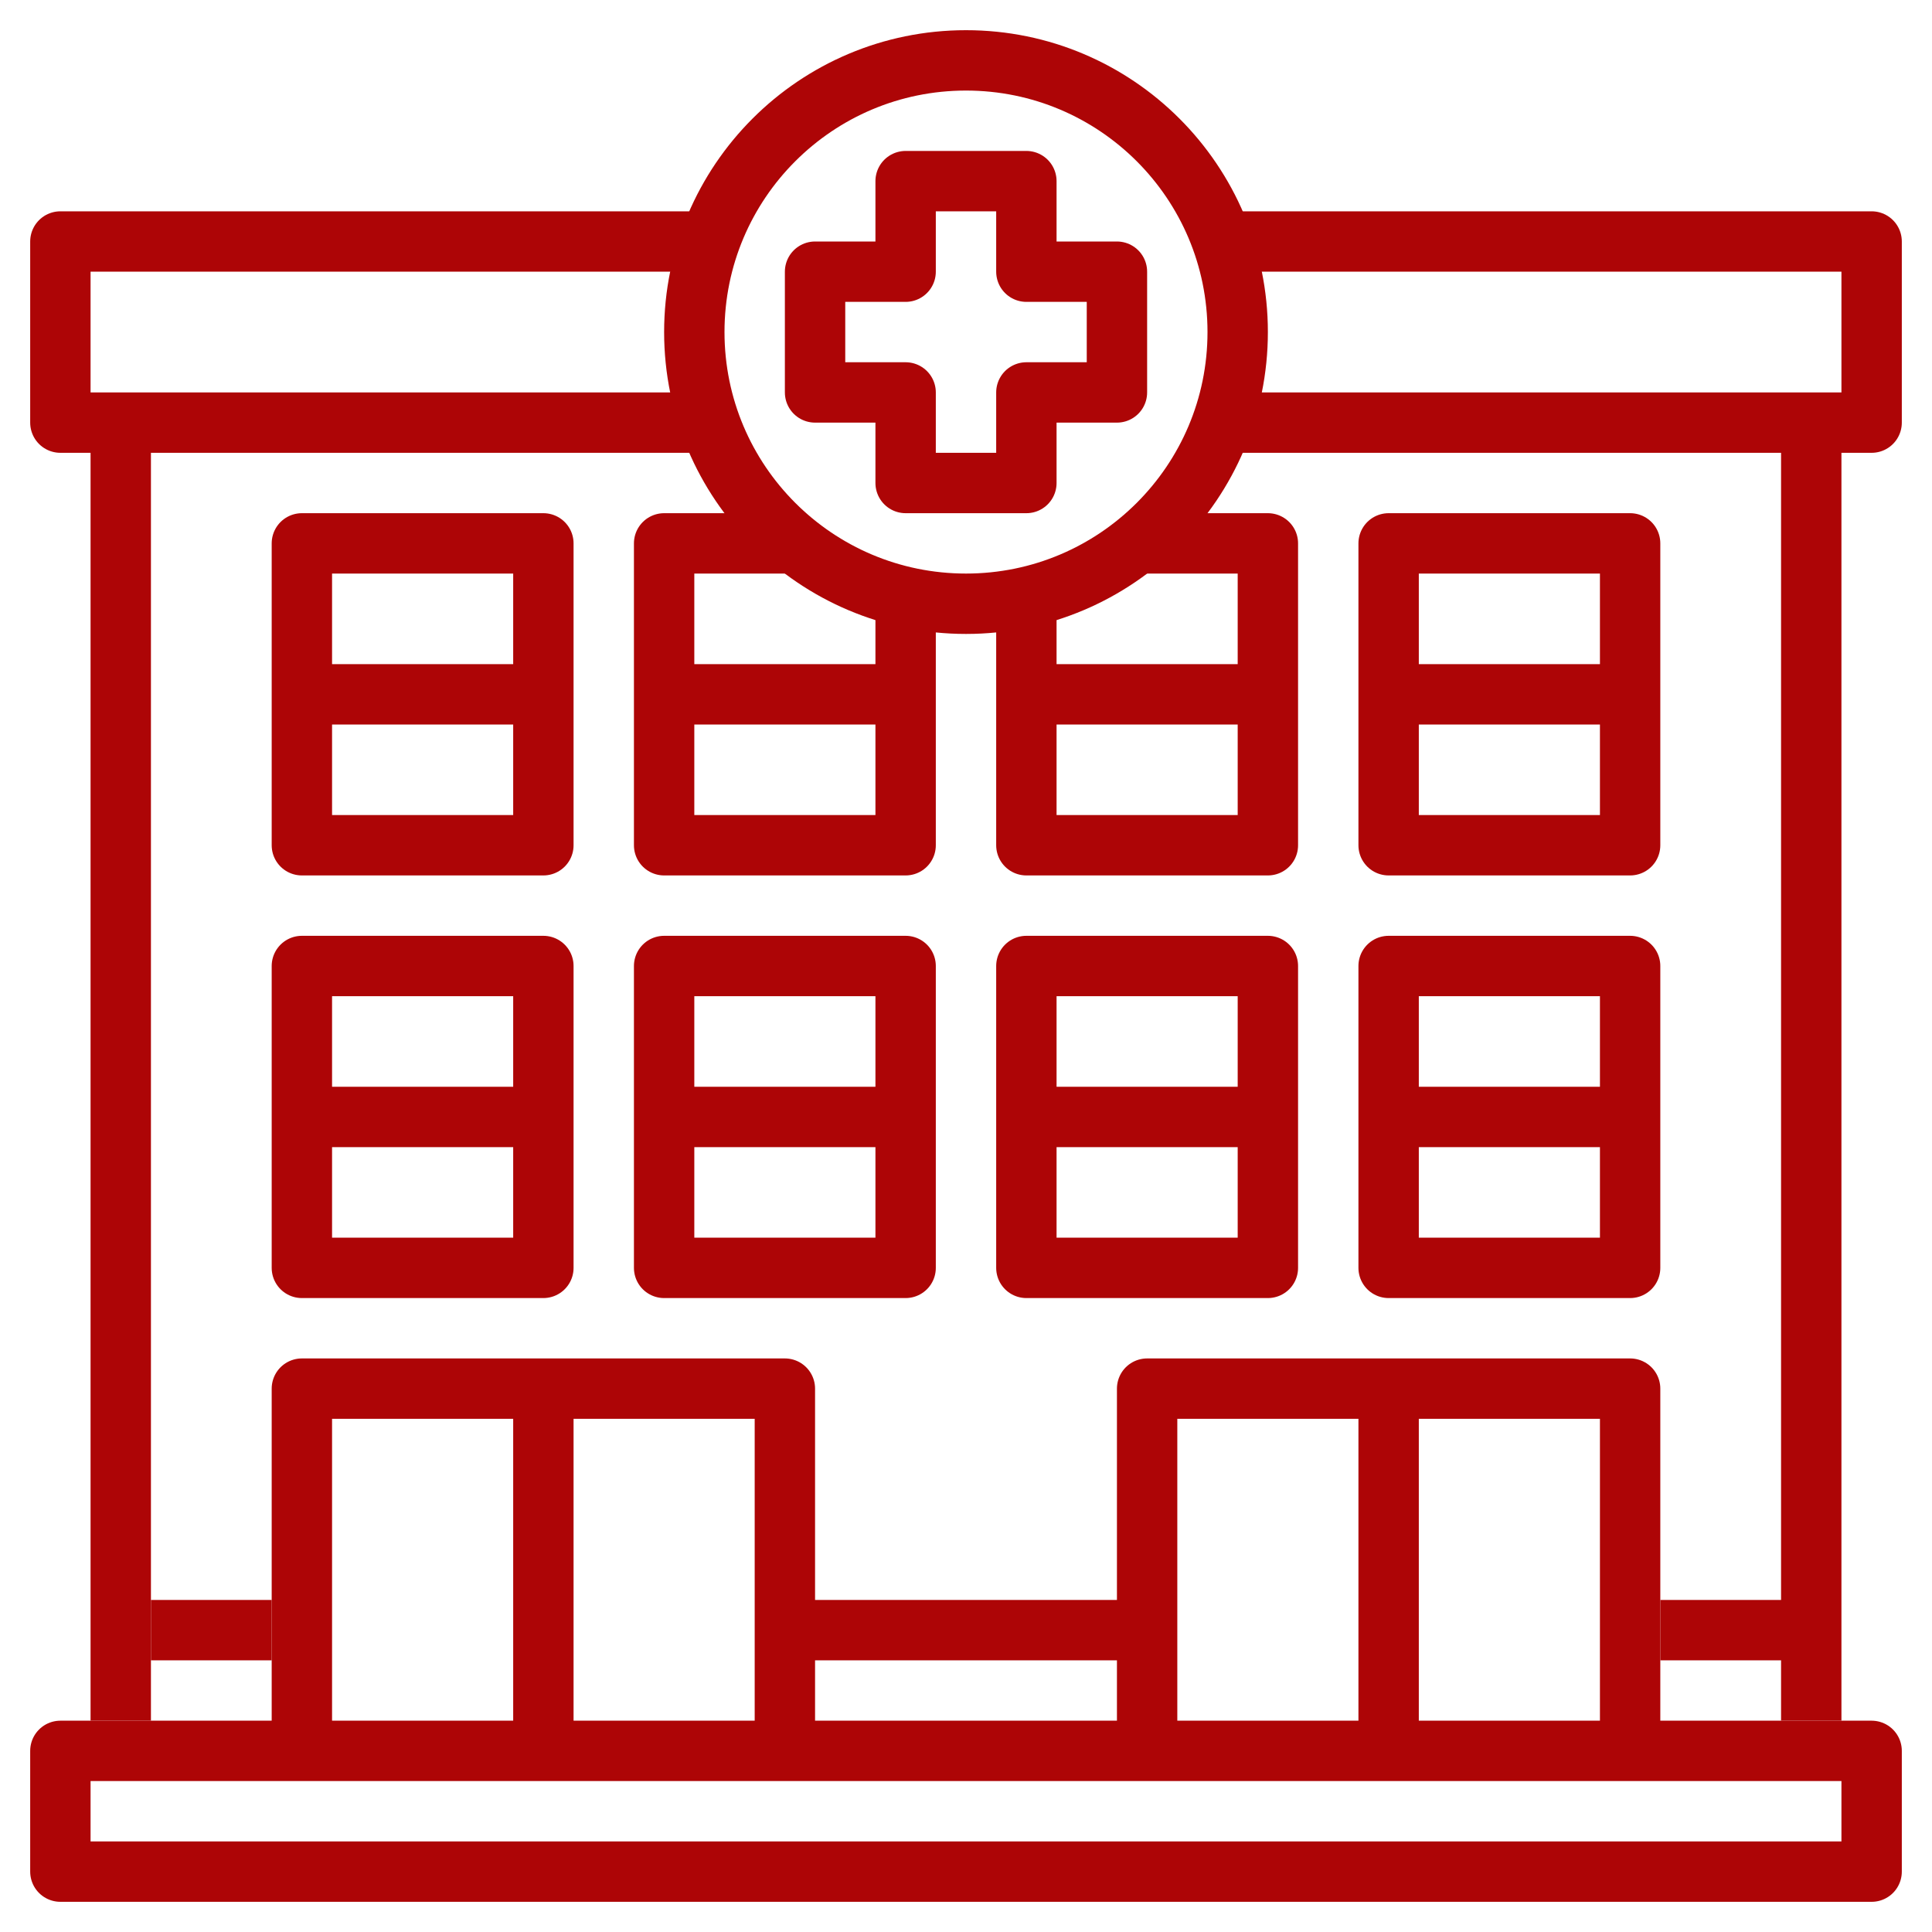 <svg width="64" height="64" viewBox="0 0 64 64" fill="none" xmlns="http://www.w3.org/2000/svg">
<path d="M32 20C36.971 20 41 15.971 41 11C41 6.029 36.971 2 32 2C27.029 2 23 6.029 23 11C23 15.971 27.029 20 32 20Z" stroke="#AD0506" stroke-width="2" stroke-linejoin="round"/>
<path d="M37 9H34V6H30V9H27V13H30V16H34V13H37V9Z" stroke="#AD0506" stroke-width="2" stroke-linejoin="round"/>
<path d="M62 58H2V62H62V58Z" stroke="#AD0506" stroke-width="2" stroke-linejoin="round"/>
<path d="M40.482 8H62V14H40" stroke="#AD0506" stroke-width="2" stroke-linejoin="round"/>
<path d="M23.515 14H2V8H23.518" stroke="#AD0506" stroke-width="2" stroke-linejoin="round"/>
<path d="M4 14V57" stroke="#AD0506" stroke-width="2" stroke-linejoin="round"/>
<path d="M60 14V57" stroke="#AD0506" stroke-width="2" stroke-linejoin="round"/>
<path d="M38 58V46H54V58" stroke="#AD0506" stroke-width="2" stroke-linejoin="round"/>
<path d="M46 46V58" stroke="#AD0506" stroke-width="2" stroke-linejoin="round"/>
<path d="M10 58V46H26V58" stroke="#AD0506" stroke-width="2" stroke-linejoin="round"/>
<path d="M18 46V58" stroke="#AD0506" stroke-width="2" stroke-linejoin="round"/>
<path d="M18 18H10V28H18V18Z" stroke="#AD0506" stroke-width="2" stroke-linejoin="round"/>
<path d="M10 23H18" stroke="#AD0506" stroke-width="2" stroke-linejoin="round"/>
<path d="M30 19.775V28H22V18H26.345" stroke="#AD0506" stroke-width="2" stroke-linejoin="round"/>
<path d="M22 23H30" stroke="#AD0506" stroke-width="2" stroke-linejoin="round"/>
<path d="M37.657 18H42V28H34V19.775" stroke="#AD0506" stroke-width="2" stroke-linejoin="round"/>
<path d="M34 23H42" stroke="#AD0506" stroke-width="2" stroke-linejoin="round"/>
<path d="M54 18H46V28H54V18Z" stroke="#AD0506" stroke-width="2" stroke-linejoin="round"/>
<path d="M46 23H54" stroke="#AD0506" stroke-width="2" stroke-linejoin="round"/>
<path d="M18 32H10V42H18V32Z" stroke="#AD0506" stroke-width="2" stroke-linejoin="round"/>
<path d="M10 37H18" stroke="#AD0506" stroke-width="2" stroke-linejoin="round"/>
<path d="M30 32H22V42H30V32Z" stroke="#AD0506" stroke-width="2" stroke-linejoin="round"/>
<path d="M22 37H30" stroke="#AD0506" stroke-width="2" stroke-linejoin="round"/>
<path d="M42 32H34V42H42V32Z" stroke="#AD0506" stroke-width="2" stroke-linejoin="round"/>
<path d="M34 37H42" stroke="#AD0506" stroke-width="2" stroke-linejoin="round"/>
<path d="M54 32H46V42H54V32Z" stroke="#AD0506" stroke-width="2" stroke-linejoin="round"/>
<path d="M46 37H54" stroke="#AD0506" stroke-width="2" stroke-linejoin="round"/>
<path d="M60 54H55" stroke="#AD0506" stroke-width="2" stroke-linejoin="round"/>
<path d="M9 54H5" stroke="#AD0506" stroke-width="2" stroke-linejoin="round"/>
<path d="M26 54H38" stroke="#AD0506" stroke-width="2" stroke-linejoin="round"/>
</svg>

